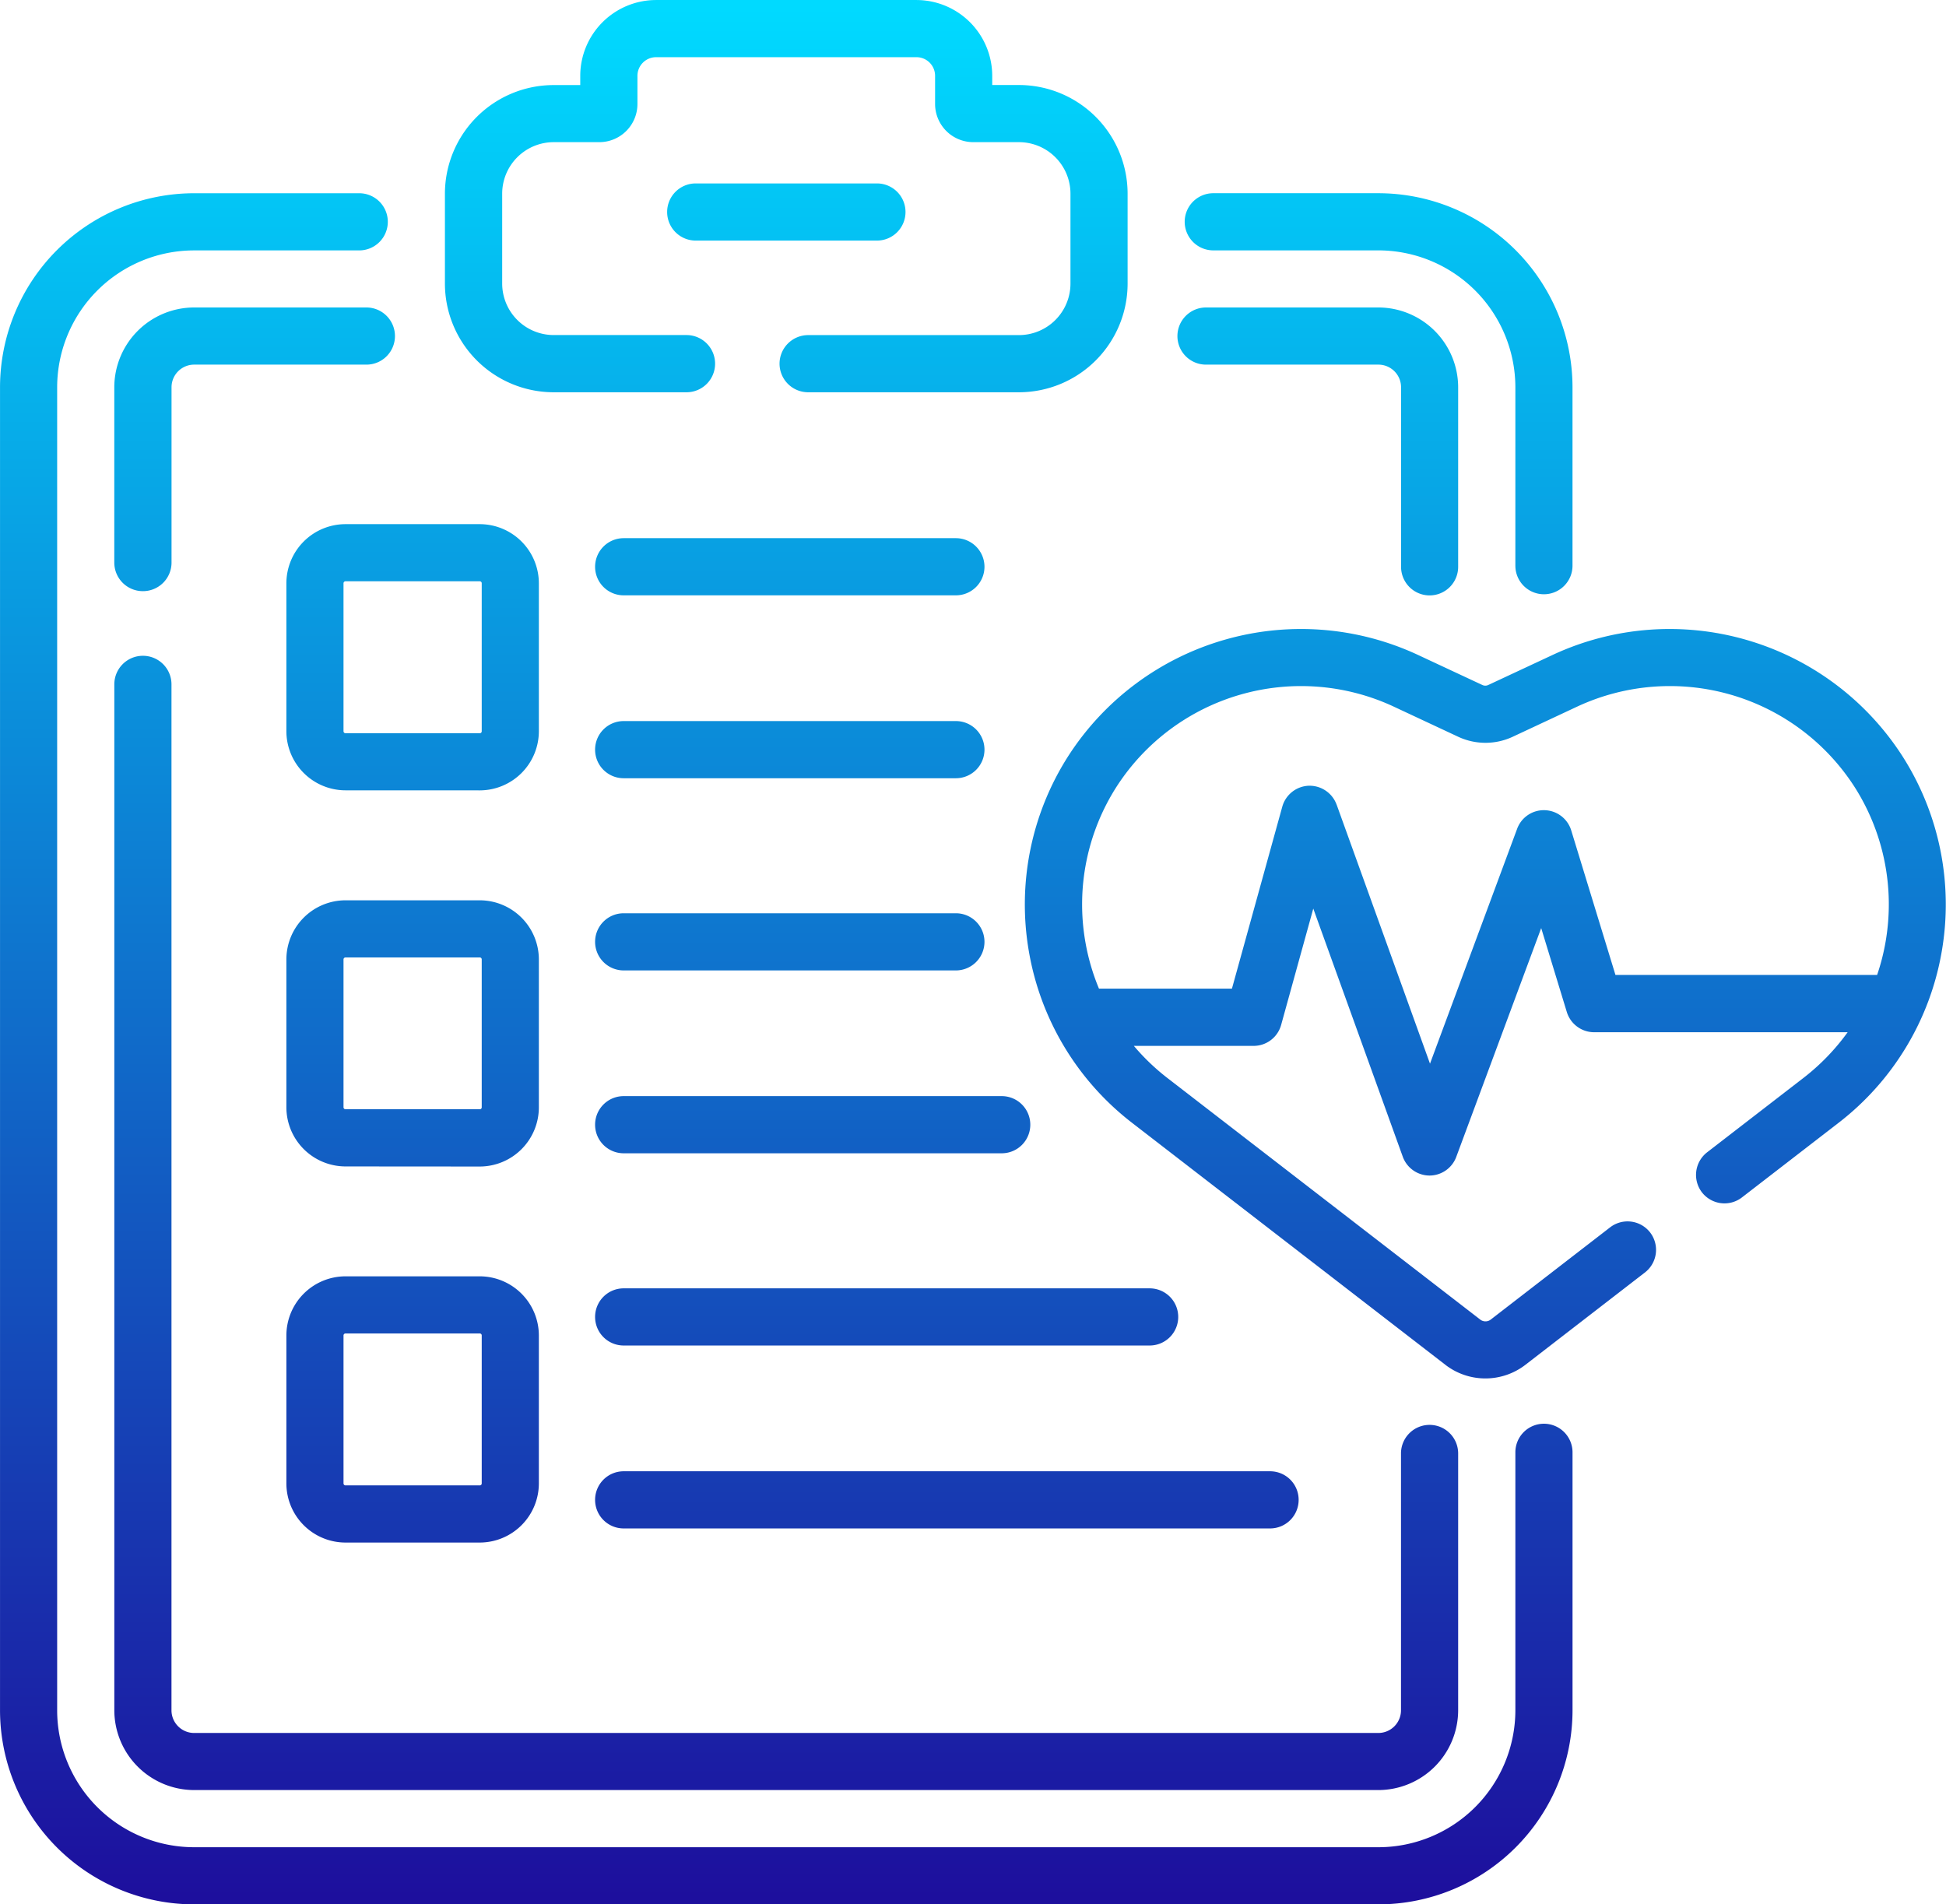 <svg xmlns="http://www.w3.org/2000/svg" width="77.893" height="76.225" viewBox="0 0 77.893 76.225">
    <defs>
        <linearGradient id="nk1yerqbba" x1=".5" x2=".5" y2="1" gradientUnits="objectBoundingBox">
            <stop offset="0" stop-color="#00daff"/>
            <stop offset="1" stop-color="#1d0f9d"/>
        </linearGradient>
    </defs>
    <path fill="url(#nk1yerqbba)" d="M-9134.234 60.224a7.777 7.777 0 0 1-7.766-7.766V-.5a7.775 7.775 0 0 1 7.767-7.766h6.612a1.143 1.143 0 0 1 1.143 1.143 1.145 1.145 0 0 1-1.143 1.145h-6.612a5.484 5.484 0 0 0-5.48 5.478v52.958a5.484 5.484 0 0 0 5.479 5.479h47.408a5.487 5.487 0 0 0 5.481-5.479V42.131a1.143 1.143 0 0 1 1.143-1.145 1.145 1.145 0 0 1 1.145 1.145v10.327a7.777 7.777 0 0 1-7.769 7.766zm0-4.575a3.2 3.2 0 0 1-3.191-3.191V11.391a1.143 1.143 0 0 1 1.143-1.143 1.143 1.143 0 0 1 1.145 1.143v41.067a.908.908 0 0 0 .9.906h47.408a.908.908 0 0 0 .906-.906V42.175a1.143 1.143 0 0 1 1.143-1.143 1.144 1.144 0 0 1 1.145 1.143v10.283a3.2 3.2 0 0 1-3.193 3.191zm6.064-9.907a2.37 2.37 0 0 1-2.368-2.365v-5.926a2.37 2.37 0 0 1 2.368-2.365h5.373a2.37 2.37 0 0 1 2.365 2.365v5.926a2.37 2.37 0 0 1-2.365 2.365zm-.081-8.292v5.926a.08.08 0 0 0 .081.078h5.373a.077.077 0 0 0 .078-.078v-5.925a.077.077 0 0 0-.078-.078h-5.373a.08.08 0 0 0-.081.078zm11.213 7.727a1.143 1.143 0 0 1-1.143-1.145 1.143 1.143 0 0 1 1.143-1.143h25.875a1.142 1.142 0 0 1 1.143 1.143 1.143 1.143 0 0 1-1.143 1.145zm32.885-6.555l-12.532-9.678a11.012 11.012 0 0 1-4.132-6.858 11.02 11.02 0 0 1 1.588-7.844 11.078 11.078 0 0 1 13.961-4.04l2.6 1.214a.276.276 0 0 0 .24 0l2.6-1.214a11.078 11.078 0 0 1 13.961 4.04 11.02 11.02 0 0 1 1.588 7.844 11.012 11.012 0 0 1-4.132 6.858l-3.864 2.983a1.143 1.143 0 0 1-1.6-.2 1.146 1.146 0 0 1 .206-1.606l3.864-2.983a8.837 8.837 0 0 0 1.76-1.822h-10.146a1.147 1.147 0 0 1-1.095-.81l-1.025-3.359-3.4 9.159a1.145 1.145 0 0 1-1.073.746 1.144 1.144 0 0 1-1.069-.757l-3.581-9.928-1.287 4.658a1.143 1.143 0 0 1-1.1.837h-4.795a8.835 8.835 0 0 0 1.33 1.276l12.534 9.678a.344.344 0 0 0 .422 0l4.779-3.692a1.143 1.143 0 0 1 1.6.206 1.143 1.143 0 0 1-.206 1.6l-4.779 3.692a2.623 2.623 0 0 1-1.61.551 2.621 2.621 0 0 1-1.607-.55zm-4.346-22.416l3.737 10.368 3.487-9.4a1.138 1.138 0 0 1 1.106-.746 1.145 1.145 0 0 1 1.06.81l1.77 5.784h10.474a8.613 8.613 0 0 0 .339-1.328 8.743 8.743 0 0 0-1.257-6.22 8.786 8.786 0 0 0-11.07-3.2l-2.6 1.216a2.581 2.581 0 0 1-2.178 0l-2.6-1.216a8.784 8.784 0 0 0-11.068 3.2 8.734 8.734 0 0 0-1.259 6.22 8.731 8.731 0 0 0 .546 1.877h5.322l2.015-7.282a1.147 1.147 0 0 1 1.061-.84h.037a1.151 1.151 0 0 1 1.077.758zm-28.539 21.649a1.143 1.143 0 0 1-1.143-1.143 1.143 1.143 0 0 1 1.143-1.145h21.053a1.144 1.144 0 0 1 1.145 1.145 1.143 1.143 0 0 1-1.145 1.143zm-11.132-7.168a2.37 2.37 0 0 1-2.368-2.365V22.4a2.37 2.37 0 0 1 2.368-2.365h5.373a2.37 2.37 0 0 1 2.365 2.365v5.926a2.37 2.37 0 0 1-2.365 2.365zm-.081-8.292v5.926a.08.08 0 0 0 .081.078h5.373a.077.077 0 0 0 .078-.078V22.4a.077.077 0 0 0-.078-.078h-5.373a.08.08 0 0 0-.081.078zm11.213 7.766a1.143 1.143 0 0 1-1.143-1.143 1.143 1.143 0 0 1 1.143-1.145h15.134a1.143 1.143 0 0 1 1.143 1.145 1.143 1.143 0 0 1-1.143 1.143zm0-7.319a1.145 1.145 0 0 1-1.143-1.145 1.143 1.143 0 0 1 1.143-1.143h13.3a1.144 1.144 0 0 1 1.143 1.143 1.146 1.146 0 0 1-1.143 1.145zm-11.132-7.209a2.37 2.37 0 0 1-2.368-2.365V7.344a2.37 2.37 0 0 1 2.368-2.365h5.373a2.37 2.37 0 0 1 2.365 2.365v5.926a2.37 2.37 0 0 1-2.365 2.365zm-.081-8.292v5.929a.08.08 0 0 0 .081.078h5.373a.077.077 0 0 0 .078-.078V7.344a.077.077 0 0 0-.078-.078h-5.373a.08.08 0 0 0-.081.078zm11.213 7.808a1.143 1.143 0 0 1-1.143-1.145 1.143 1.143 0 0 1 1.143-1.143h13.3a1.144 1.144 0 0 1 1.143 1.143 1.144 1.144 0 0 1-1.143 1.145zm31.118-8.464V-.5a.907.907 0 0 0-.906-.906h-6.9a1.143 1.143 0 0 1-1.146-1.143 1.145 1.145 0 0 1 1.146-1.145h6.9a3.2 3.2 0 0 1 3.191 3.194v7.188a1.143 1.143 0 0 1-1.143 1.143 1.143 1.143 0 0 1-1.142-1.143zm-31.118 1.143a1.143 1.143 0 0 1-1.143-1.143 1.145 1.145 0 0 1 1.143-1.145h13.3a1.146 1.146 0 0 1 1.143 1.145 1.144 1.144 0 0 1-1.143 1.143zm35.693-1.186V-.5a5.487 5.487 0 0 0-5.481-5.479h-6.61a1.146 1.146 0 0 1-1.145-1.145 1.144 1.144 0 0 1 1.145-1.143h6.61a7.776 7.776 0 0 1 7.768 7.767v7.14a1.144 1.144 0 0 1-1.145 1.145 1.143 1.143 0 0 1-1.142-1.141zm-56.081-.126V-.5a3.2 3.2 0 0 1 3.191-3.194h6.9a1.144 1.144 0 0 1 1.143 1.145 1.142 1.142 0 0 1-1.143 1.143h-6.9a.906.906 0 0 0-.9.906v7.018a1.143 1.143 0 0 1-1.145 1.143 1.143 1.143 0 0 1-1.146-1.143zm27.774-6.816a1.145 1.145 0 0 1-1.146-1.143 1.147 1.147 0 0 1 1.146-1.145h8.436a2.064 2.064 0 0 0 2.063-2.06v-3.6a2.064 2.064 0 0 0-2.063-2.063h-1.828a1.529 1.529 0 0 1-1.528-1.526v-1.129a.745.745 0 0 0-.743-.746h-10.426a.747.747 0 0 0-.745.746v1.129a1.527 1.527 0 0 1-1.526 1.526h-1.828a2.064 2.064 0 0 0-2.06 2.061v3.6a2.064 2.064 0 0 0 2.063 2.06h5.316a1.145 1.145 0 0 1 1.143 1.145 1.143 1.143 0 0 1-1.147 1.145h-5.316a4.355 4.355 0 0 1-4.351-4.348v-3.6a4.353 4.353 0 0 1 4.351-4.348h1.066v-.369a3.038 3.038 0 0 1 3.033-3.035h10.426a3.037 3.037 0 0 1 3.031 3.033v.369h1.068a4.353 4.353 0 0 1 4.351 4.348v3.6a4.353 4.353 0 0 1-4.351 4.35zm-4.5-6.071a1.144 1.144 0 0 1-1.145-1.145 1.143 1.143 0 0 1 1.145-1.143h7.25a1.143 1.143 0 0 1 1.146 1.143 1.144 1.144 0 0 1-1.146 1.145z" transform="translate(9142.001 16.001)"/>
</svg>
